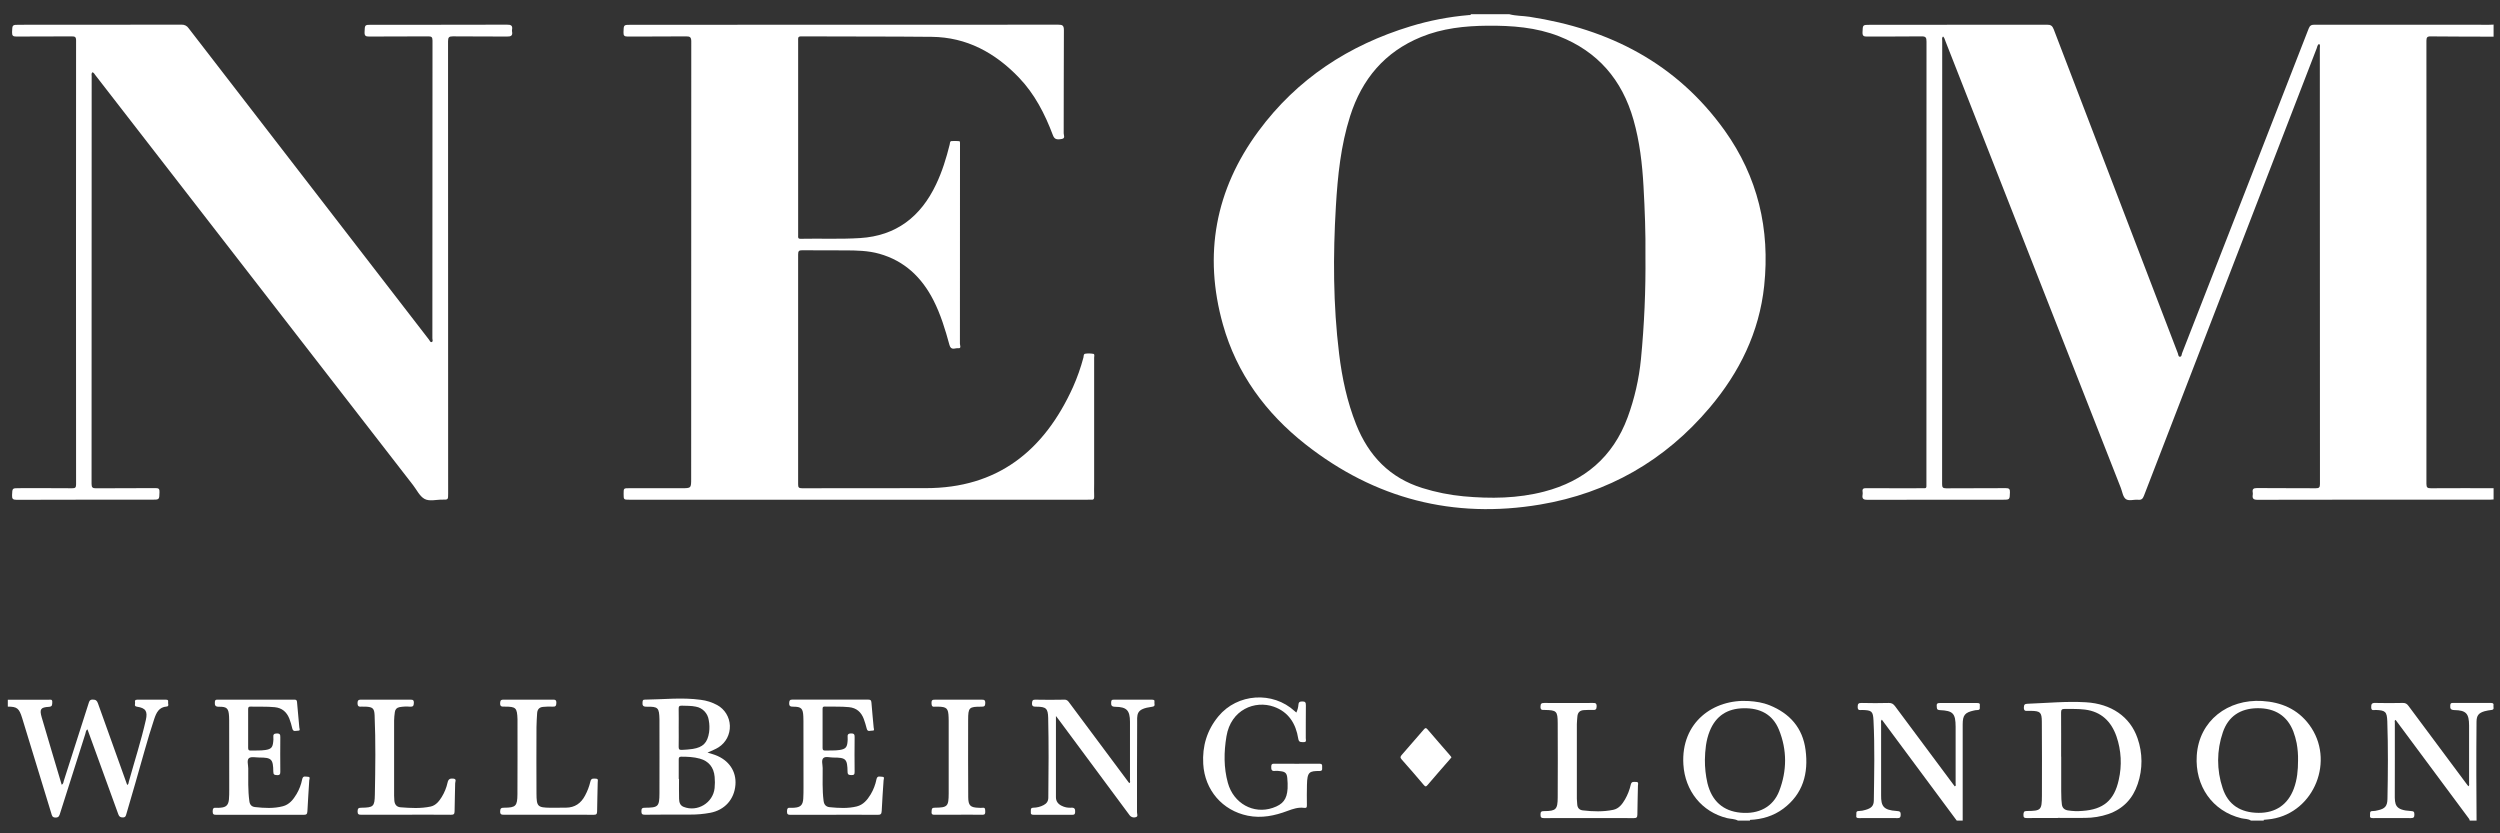 <svg width="120" height="40" viewBox="0 0 120 40" fill="none" xmlns="http://www.w3.org/2000/svg">
<rect x="0" y="0" width="120" height="40" fill="#333333" stroke="none"/>
<g clip-path="url(#clip0_163_4891)">
<path d="M116.668 1.747C117.689 1.758 118.71 1.757 119.728 1.76V1.18C119.646 1.183 119.565 1.189 119.483 1.189C116.686 1.189 113.889 1.188 111.093 1.186C110.941 1.186 110.872 1.227 110.814 1.377C108.794 6.57 106.769 11.761 104.74 16.952C104.715 17.015 104.725 17.129 104.63 17.123C104.557 17.12 104.559 17.018 104.536 16.957C102.548 11.773 100.562 6.588 98.577 1.403C98.511 1.232 98.431 1.185 98.255 1.186C95.424 1.192 92.592 1.194 89.761 1.191C89.404 1.191 89.414 1.191 89.401 1.545C89.394 1.727 89.46 1.757 89.622 1.755C90.493 1.747 91.364 1.759 92.235 1.746C92.439 1.743 92.473 1.807 92.472 1.998C92.468 9.063 92.466 16.129 92.468 23.195C92.468 23.236 92.465 23.278 92.468 23.319C92.478 23.411 92.437 23.444 92.351 23.435C92.31 23.433 92.269 23.433 92.228 23.435C91.344 23.435 90.459 23.438 89.574 23.432C89.443 23.432 89.384 23.463 89.404 23.602C89.412 23.65 89.412 23.699 89.404 23.747C89.367 23.954 89.457 23.992 89.649 23.992C91.806 23.984 93.963 23.987 96.121 23.987C96.475 23.987 96.465 23.987 96.477 23.632C96.483 23.466 96.432 23.43 96.275 23.431C95.323 23.439 94.37 23.431 93.417 23.439C93.25 23.439 93.221 23.389 93.221 23.232C93.225 16.139 93.226 9.045 93.226 1.952C93.226 1.89 93.198 1.82 93.263 1.752H93.269C93.337 1.817 93.353 1.905 93.383 1.981C96.189 9.125 98.993 16.269 101.797 23.413C101.87 23.598 101.898 23.844 102.033 23.951C102.178 24.066 102.427 23.968 102.629 23.989C102.782 24.005 102.851 23.948 102.908 23.8C105.67 16.638 108.435 9.477 111.202 2.318C111.23 2.246 111.232 2.152 111.32 2.11C111.382 2.169 111.352 2.242 111.352 2.306C111.354 9.282 111.356 16.258 111.358 23.234C111.358 23.4 111.313 23.437 111.153 23.436C110.214 23.429 109.275 23.436 108.336 23.427C108.16 23.427 108.104 23.478 108.132 23.645C108.137 23.679 108.137 23.714 108.132 23.748C108.104 23.928 108.16 23.99 108.355 23.99C112.077 23.983 115.799 23.981 119.522 23.984C119.59 23.984 119.657 23.976 119.726 23.972V23.433C118.713 23.433 117.699 23.429 116.686 23.436C116.525 23.436 116.468 23.409 116.468 23.229C116.473 16.138 116.473 9.048 116.468 1.957C116.471 1.802 116.499 1.745 116.668 1.747Z" fill="white"/>
<path d="M82.068 19.563C83.491 17.879 84.445 15.952 84.681 13.719C84.967 11.001 84.378 8.496 82.784 6.264C80.467 3.028 77.239 1.394 73.42 0.806C73.094 0.756 72.764 0.769 72.444 0.682H70.606C70.589 0.738 70.541 0.721 70.505 0.724C69.556 0.804 68.619 0.984 67.707 1.262C64.751 2.163 62.267 3.773 60.403 6.3C58.334 9.106 57.757 12.221 58.701 15.579C59.362 17.934 60.763 19.83 62.655 21.321C65.988 23.947 69.771 24.918 73.929 24.218C77.18 23.67 79.916 22.113 82.068 19.563ZM71.406 1.234C72.573 1.225 73.733 1.309 74.836 1.742C76.684 2.469 77.861 3.821 78.409 5.756C78.705 6.799 78.828 7.863 78.888 8.939C78.952 10.077 78.994 11.215 78.981 12.267C78.998 13.926 78.926 15.585 78.766 17.236C78.672 18.191 78.458 19.129 78.128 20.028C77.42 21.948 76.041 23.095 74.122 23.596C72.851 23.928 71.552 23.942 70.251 23.823C69.581 23.76 68.919 23.627 68.276 23.426C66.715 22.942 65.696 21.884 65.094 20.37C64.662 19.281 64.419 18.146 64.278 16.987C63.989 14.628 63.982 12.261 64.123 9.894C64.21 8.433 64.358 6.982 64.805 5.576C65.377 3.781 66.476 2.489 68.207 1.778C69.232 1.357 70.313 1.243 71.406 1.234Z" fill="white"/>
<path d="M8.07 33.692C8.087 33.615 8.05 33.584 7.969 33.585C7.506 33.588 7.043 33.589 6.58 33.585C6.475 33.585 6.469 33.646 6.483 33.717C6.497 33.787 6.418 33.897 6.573 33.921C6.99 33.985 7.095 34.135 7.001 34.555C6.775 35.556 6.458 36.531 6.184 37.519C6.169 37.575 6.178 37.643 6.105 37.678C5.635 36.37 5.167 35.063 4.7 33.757C4.653 33.626 4.595 33.582 4.455 33.58C4.303 33.577 4.283 33.663 4.25 33.77C3.857 35.008 3.461 36.245 3.062 37.482C3.042 37.542 3.049 37.623 2.962 37.669C2.64 36.586 2.316 35.509 2.001 34.429C1.889 34.042 1.949 33.951 2.341 33.929C2.521 33.919 2.501 33.827 2.509 33.706C2.518 33.551 2.416 33.587 2.335 33.587C1.682 33.587 1.029 33.587 0.375 33.587V33.918C0.815 33.92 0.917 33.991 1.063 34.464C1.533 35.988 1.996 37.515 2.462 39.04C2.494 39.143 2.503 39.24 2.664 39.243C2.824 39.245 2.849 39.153 2.885 39.036C3.287 37.764 3.691 36.493 4.097 35.222C4.12 35.151 4.115 35.059 4.199 35.01C4.694 36.37 5.187 37.728 5.678 39.083C5.719 39.201 5.777 39.237 5.897 39.237C6.017 39.237 6.038 39.17 6.064 39.077C6.206 38.576 6.352 38.075 6.501 37.575C6.802 36.553 7.066 35.519 7.404 34.508C7.503 34.214 7.627 33.941 7.999 33.914C8.135 33.903 8.053 33.769 8.07 33.692Z" fill="white"/>
<path d="M108.581 33.647C106.953 33.55 105.552 34.579 105.444 36.269C105.352 37.723 106.191 38.937 107.585 39.276C107.739 39.313 107.905 39.297 108.045 39.388H108.658C108.658 39.376 108.659 39.364 108.661 39.352C108.789 39.338 108.918 39.329 109.046 39.309C111.097 38.981 112.097 36.473 110.842 34.786C110.279 34.031 109.494 33.702 108.581 33.647ZM106.687 37.831C106.395 36.962 106.398 36.017 106.697 35.15C106.957 34.387 107.532 34.004 108.352 33.994C109.2 33.984 109.79 34.361 110.081 35.113C110.148 35.293 110.201 35.478 110.239 35.667C110.29 35.946 110.313 36.228 110.306 36.511C110.306 36.967 110.265 37.42 110.104 37.853C109.818 38.621 109.231 39.024 108.408 39.017C107.536 39.009 106.945 38.623 106.687 37.831Z" fill="white"/>
<path d="M84.941 33.853C84.623 33.724 84.287 33.672 83.946 33.65C82.256 33.54 80.679 34.663 80.802 36.692C80.879 37.959 81.683 38.972 82.902 39.271C83.075 39.312 83.261 39.3 83.424 39.39H83.996C83.997 39.378 83.998 39.367 83.999 39.355C84.582 39.328 85.125 39.169 85.599 38.816C86.544 38.109 86.814 37.123 86.667 35.998C86.529 34.931 85.904 34.243 84.941 33.853ZM81.957 37.59C81.873 37.222 81.832 36.846 81.835 36.468C81.845 36.019 81.884 35.54 82.069 35.086C82.368 34.351 82.922 34.01 83.691 33.996C84.47 33.981 85.084 34.276 85.39 35.029C85.784 36 85.777 37 85.401 37.972C85.108 38.733 84.416 39.092 83.548 39.009C82.708 38.931 82.167 38.45 81.957 37.59Z" fill="white"/>
<path d="M119.687 33.867C119.704 33.784 119.672 33.742 119.578 33.742C118.959 33.746 118.34 33.745 117.72 33.742C117.642 33.742 117.62 33.771 117.613 33.85C117.6 34.005 117.625 34.08 117.812 34.084C118.373 34.094 118.514 34.249 118.516 34.824C118.518 35.749 118.518 36.675 118.516 37.601C118.516 37.643 118.539 37.696 118.482 37.742C118.437 37.681 118.392 37.623 118.348 37.565C117.433 36.338 116.519 35.11 115.606 33.881C115.533 33.783 115.463 33.739 115.339 33.741C114.897 33.749 114.454 33.754 114.012 33.741C113.837 33.735 113.815 33.804 113.818 33.954C113.822 34.141 113.952 34.074 114.036 34.078C114.497 34.095 114.573 34.159 114.59 34.62C114.633 35.863 114.622 37.107 114.598 38.351C114.591 38.698 114.475 38.821 114.137 38.894C114.058 38.917 113.977 38.929 113.896 38.931C113.72 38.922 113.773 39.047 113.762 39.139C113.745 39.259 113.809 39.27 113.904 39.269C114.509 39.266 115.115 39.263 115.72 39.269C115.856 39.269 115.892 39.228 115.89 39.096C115.89 38.971 115.859 38.935 115.732 38.93C114.949 38.888 114.947 38.623 114.95 38.123C114.957 36.976 114.95 35.83 114.952 34.682C114.952 34.641 114.924 34.585 114.989 34.555C116.168 36.142 117.347 37.729 118.525 39.316C118.536 39.339 118.545 39.363 118.549 39.389H118.875C118.871 38.657 118.864 37.926 118.864 37.192C118.864 36.343 118.864 35.492 118.873 34.644C118.876 34.343 118.976 34.222 119.26 34.139C119.372 34.11 119.486 34.09 119.601 34.077C119.746 34.057 119.671 33.942 119.687 33.867Z" fill="white"/>
<path d="M94.895 33.745C94.303 33.745 93.711 33.748 93.119 33.745C93.015 33.745 92.952 33.757 92.963 33.887C92.973 33.99 92.947 34.078 93.113 34.086C93.748 34.114 93.868 34.246 93.87 34.886C93.873 35.798 93.87 36.71 93.87 37.622C93.87 37.661 93.903 37.717 93.829 37.746C93.801 37.709 93.772 37.672 93.744 37.634C92.817 36.391 91.891 35.146 90.965 33.901C90.883 33.792 90.805 33.739 90.665 33.742C90.23 33.753 89.794 33.754 89.359 33.742C89.205 33.738 89.168 33.781 89.168 33.936C89.168 34.13 89.294 34.076 89.389 34.079C89.838 34.092 89.906 34.131 89.928 34.584C89.992 35.861 89.961 37.139 89.944 38.416C89.941 38.68 89.829 38.791 89.554 38.872C89.45 38.906 89.343 38.925 89.234 38.928C89.056 38.925 89.117 39.049 89.103 39.14C89.083 39.264 89.152 39.269 89.245 39.269C89.858 39.266 90.47 39.264 91.083 39.269C91.197 39.269 91.225 39.237 91.233 39.121C91.242 38.961 91.187 38.937 91.041 38.927C90.413 38.886 90.286 38.708 90.293 38.168C90.293 38.14 90.293 38.113 90.293 38.085C90.293 36.966 90.293 35.847 90.293 34.727C90.293 34.672 90.268 34.609 90.325 34.545H90.33L93.924 39.389H94.209C94.209 37.848 94.209 36.308 94.209 34.768C94.209 34.325 94.318 34.199 94.747 34.105C94.8 34.091 94.854 34.084 94.908 34.083C95.086 34.085 95.017 33.95 95.031 33.861C95.047 33.749 94.979 33.745 94.895 33.745Z" fill="white"/>
<path d="M52.216 23.985C52.263 23.982 52.311 23.982 52.358 23.985C52.481 24.001 52.528 23.959 52.521 23.826C52.51 23.627 52.519 23.426 52.519 23.226C52.519 21.208 52.519 19.192 52.519 17.176C52.519 17.11 52.553 17.002 52.487 16.986C52.36 16.963 52.23 16.96 52.102 16.977C52.002 16.986 52.02 17.096 52.005 17.16C51.876 17.645 51.709 18.12 51.505 18.578C50.117 21.646 47.873 23.433 44.437 23.431C42.457 23.431 40.477 23.433 38.497 23.436C38.341 23.436 38.309 23.395 38.31 23.242C38.314 19.568 38.314 15.894 38.31 12.219C38.31 12.063 38.34 12.008 38.508 12.012C39.194 12.023 39.882 12.012 40.569 12.018C41.12 12.02 41.671 12.03 42.209 12.181C43.409 12.519 44.243 13.308 44.805 14.411C45.153 15.093 45.374 15.826 45.575 16.562C45.652 16.84 45.846 16.698 45.986 16.714C46.162 16.734 46.076 16.575 46.076 16.503C46.081 13.334 46.082 10.164 46.08 6.993C46.08 6.945 46.083 6.896 46.08 6.849C46.08 6.823 46.066 6.777 46.056 6.777C45.928 6.765 45.799 6.763 45.67 6.772C45.589 6.78 45.6 6.877 45.584 6.941C45.421 7.596 45.223 8.24 44.931 8.851C44.194 10.405 43.017 11.319 41.285 11.427C40.332 11.487 39.38 11.442 38.426 11.462C38.291 11.464 38.311 11.386 38.311 11.304C38.311 10.578 38.311 9.853 38.311 9.128C38.311 6.732 38.311 4.335 38.311 1.939C38.311 1.835 38.287 1.746 38.456 1.746C40.545 1.758 42.634 1.746 44.723 1.768C46.397 1.786 47.757 2.526 48.904 3.719C49.662 4.507 50.153 5.465 50.537 6.484C50.609 6.675 50.706 6.722 50.975 6.668C51.144 6.634 51.057 6.488 51.057 6.4C51.063 4.749 51.057 3.099 51.067 1.448C51.067 1.222 50.999 1.185 50.797 1.185C43.959 1.191 37.12 1.192 30.282 1.19C29.929 1.19 29.938 1.19 29.928 1.548C29.923 1.709 29.966 1.755 30.13 1.755C31.061 1.747 31.994 1.757 32.926 1.746C33.124 1.744 33.182 1.784 33.181 1.999C33.175 8.988 33.173 15.977 33.176 22.966C33.176 23.434 33.176 23.434 32.714 23.434H30.206C29.934 23.434 29.934 23.434 29.934 23.701C29.934 23.986 29.934 23.986 30.211 23.986H52.216V23.985Z" fill="white"/>
<path d="M3.465 23.436C2.614 23.428 1.764 23.432 0.913 23.432C0.583 23.432 0.594 23.432 0.579 23.764C0.571 23.943 0.615 23.991 0.798 23.991C2.962 23.983 5.127 23.985 7.291 23.985C7.654 23.985 7.646 23.985 7.656 23.623C7.66 23.472 7.626 23.428 7.469 23.429C6.517 23.438 5.564 23.429 4.611 23.438C4.448 23.438 4.395 23.404 4.395 23.226C4.4 16.705 4.402 10.185 4.4 3.666C4.4 3.602 4.373 3.528 4.436 3.467C4.507 3.49 4.538 3.556 4.578 3.609C9.661 10.167 14.744 16.726 19.827 23.286C20.003 23.513 20.141 23.815 20.372 23.945C20.611 24.08 20.943 23.977 21.235 23.983C21.511 23.988 21.511 23.983 21.511 23.697C21.511 16.459 21.509 9.22 21.506 1.982C21.506 1.792 21.553 1.743 21.74 1.745C22.604 1.756 23.468 1.745 24.333 1.754C24.523 1.757 24.618 1.719 24.578 1.511C24.573 1.484 24.573 1.456 24.578 1.428C24.615 1.221 24.524 1.183 24.333 1.184C22.168 1.191 20.004 1.189 17.84 1.189C17.501 1.189 17.513 1.189 17.499 1.542C17.493 1.722 17.555 1.755 17.718 1.754C18.664 1.746 19.61 1.754 20.556 1.746C20.707 1.746 20.76 1.774 20.76 1.944C20.755 6.71 20.753 11.475 20.754 16.241C20.754 16.302 20.801 16.396 20.715 16.42C20.656 16.437 20.627 16.348 20.59 16.301C16.744 11.32 12.898 6.337 9.053 1.354C8.978 1.241 8.849 1.176 8.715 1.184C6.122 1.19 3.529 1.191 0.937 1.189C0.583 1.189 0.592 1.189 0.579 1.541C0.573 1.718 0.627 1.756 0.793 1.754C1.678 1.745 2.562 1.754 3.447 1.747C3.594 1.747 3.652 1.767 3.652 1.942C3.647 9.042 3.647 16.142 3.652 23.242C3.652 23.394 3.621 23.439 3.465 23.436Z" fill="white"/>
<path d="M100.12 33.709C99.187 33.654 98.258 33.746 97.327 33.78C97.19 33.785 97.147 33.818 97.145 33.965C97.145 34.124 97.218 34.129 97.331 34.121C97.385 34.117 97.44 34.121 97.494 34.121C97.933 34.13 98.005 34.191 98.008 34.64C98.016 35.828 98.017 37.016 98.012 38.202C98.008 38.886 97.967 38.923 97.288 38.928C97.14 38.928 97.131 38.988 97.125 39.109C97.12 39.24 97.166 39.268 97.288 39.267C97.785 39.26 98.282 39.264 98.778 39.264V39.259C99.213 39.259 99.649 39.264 100.085 39.259C100.466 39.258 100.845 39.196 101.206 39.073C101.91 38.825 102.376 38.336 102.612 37.627C102.854 36.916 102.85 36.142 102.601 35.434C102.245 34.4 101.34 33.78 100.12 33.709ZM101.699 37.437C101.484 38.419 100.961 38.855 99.961 38.923C99.724 38.945 99.485 38.936 99.25 38.898C99.086 38.867 98.994 38.779 98.97 38.616C98.958 38.535 98.95 38.452 98.947 38.37C98.941 38.239 98.938 38.108 98.938 37.977C98.938 37.424 98.938 36.871 98.938 36.318H98.934C98.934 35.614 98.938 34.909 98.932 34.204C98.932 34.07 98.966 34.029 99.099 34.029C99.426 34.032 99.752 34.02 100.076 34.06C100.859 34.158 101.339 34.627 101.592 35.352C101.822 36.023 101.859 36.746 101.699 37.437Z" fill="white"/>
<path d="M34.328 36.24C34.22 36.199 34.108 36.17 33.961 36.124C34.16 36.029 34.34 35.971 34.498 35.866C34.845 35.643 35.048 35.25 35.034 34.834C35.019 34.418 34.788 34.041 34.427 33.844C34.181 33.71 33.912 33.624 33.635 33.591C32.739 33.467 31.842 33.574 30.945 33.583C30.864 33.583 30.848 33.62 30.842 33.696C30.828 33.852 30.853 33.926 31.041 33.922C31.593 33.913 31.641 33.971 31.654 34.534C31.654 34.555 31.654 34.576 31.654 34.596C31.654 35.757 31.659 36.918 31.654 38.076C31.651 38.717 31.598 38.767 30.963 38.771C30.837 38.771 30.785 38.795 30.787 38.937C30.787 39.073 30.825 39.108 30.957 39.107C31.685 39.099 32.413 39.1 33.141 39.1C33.46 39.102 33.779 39.073 34.094 39.014C34.786 38.882 35.246 38.371 35.301 37.673C35.352 37.023 34.987 36.484 34.328 36.24ZM32.578 34.931C32.578 34.634 32.583 34.337 32.576 34.04C32.573 33.922 32.592 33.867 32.727 33.872C32.952 33.881 33.177 33.872 33.398 33.919C33.724 33.975 33.976 34.239 34.021 34.572C34.057 34.762 34.062 34.957 34.037 35.149C33.961 35.652 33.745 35.872 33.249 35.949C33.074 35.974 32.897 35.989 32.721 35.995C32.598 35.999 32.574 35.956 32.576 35.842C32.583 35.539 32.578 35.234 32.578 34.931ZM34.301 37.829C34.227 38.541 33.473 38.992 32.812 38.729C32.636 38.658 32.6 38.502 32.596 38.342C32.587 38.025 32.593 37.708 32.593 37.388H32.579C32.579 37.078 32.579 36.767 32.579 36.457C32.579 36.364 32.599 36.321 32.701 36.321C33.002 36.321 33.3 36.334 33.59 36.414C34.019 36.532 34.263 36.831 34.303 37.29C34.32 37.469 34.319 37.649 34.301 37.829Z" fill="white"/>
<path d="M55.413 33.698C55.434 33.602 55.377 33.585 55.296 33.585C54.683 33.587 54.071 33.587 53.458 33.585C53.376 33.585 53.342 33.602 53.336 33.698C53.327 33.852 53.346 33.924 53.534 33.926C54.082 33.932 54.237 34.099 54.239 34.646C54.243 35.585 54.239 36.524 54.239 37.465C54.239 37.506 54.269 37.562 54.202 37.589C53.246 36.306 52.291 35.024 51.336 33.742C51.276 33.662 51.228 33.582 51.098 33.584C50.629 33.595 50.159 33.592 49.69 33.584C49.578 33.584 49.549 33.614 49.538 33.731C49.519 33.922 49.619 33.92 49.752 33.921C50.208 33.924 50.302 34.004 50.313 34.454C50.342 35.731 50.333 37.008 50.319 38.286C50.319 38.46 50.237 38.57 50.093 38.645C49.941 38.725 49.773 38.767 49.603 38.77C49.443 38.773 49.49 38.886 49.48 38.974C49.466 39.088 49.518 39.111 49.62 39.11C50.239 39.106 50.858 39.106 51.478 39.11C51.577 39.11 51.6 39.078 51.607 38.981C51.619 38.82 51.569 38.756 51.405 38.77C51.248 38.78 51.091 38.747 50.951 38.674C50.788 38.591 50.685 38.464 50.685 38.268C50.685 36.983 50.685 35.7 50.685 34.368C50.757 34.462 50.802 34.521 50.846 34.579C51.967 36.089 53.088 37.599 54.206 39.111C54.273 39.217 54.403 39.264 54.521 39.223C54.641 39.191 54.575 39.07 54.576 38.992C54.58 37.604 54.571 36.215 54.583 34.828C54.587 34.269 54.491 34.033 55.315 33.922C55.482 33.898 55.396 33.777 55.413 33.698Z" fill="white"/>
<path d="M63.335 36.658C62.607 36.663 61.879 36.662 61.151 36.658C61.055 36.658 61.024 36.687 61.02 36.787C61.014 36.933 61.03 37.03 61.212 37.003C61.293 36.997 61.376 37.002 61.456 37.016C61.692 37.04 61.77 37.114 61.79 37.348C61.807 37.513 61.812 37.679 61.805 37.845C61.773 38.369 61.582 38.612 61.089 38.779C60.168 39.092 59.211 38.566 58.939 37.582C58.735 36.846 58.745 36.095 58.87 35.344C59.083 34.059 60.237 33.603 61.142 33.922C61.848 34.171 62.203 34.733 62.316 35.456C62.347 35.652 62.456 35.615 62.573 35.622C62.733 35.628 62.677 35.506 62.677 35.432C62.681 34.907 62.674 34.382 62.682 33.857C62.685 33.714 62.649 33.667 62.503 33.67C62.381 33.672 62.331 33.709 62.324 33.83C62.314 33.959 62.28 34.086 62.224 34.203C62.188 34.172 62.167 34.155 62.147 34.137C61.095 33.166 59.393 33.28 58.481 34.386C57.934 35.049 57.705 35.815 57.755 36.67C57.828 37.927 58.676 38.906 59.892 39.153C60.556 39.288 61.187 39.155 61.808 38.921C62.058 38.828 62.312 38.742 62.584 38.776C62.702 38.791 62.734 38.768 62.731 38.646C62.724 38.322 62.728 37.997 62.734 37.672C62.746 37.04 62.856 37.009 63.341 37.007C63.504 37.007 63.456 36.898 63.463 36.811C63.47 36.716 63.457 36.657 63.335 36.658Z" fill="white"/>
<path d="M42.345 37.285C42.245 37.287 42.11 37.214 42.071 37.404C42.02 37.661 41.926 37.907 41.791 38.132C41.631 38.396 41.437 38.629 41.127 38.708C40.699 38.814 40.262 38.787 39.828 38.745C39.652 38.728 39.556 38.631 39.532 38.439C39.465 37.916 39.491 37.391 39.488 36.867C39.488 36.705 39.416 36.491 39.518 36.391C39.62 36.292 39.829 36.362 39.99 36.362C40.603 36.362 40.672 36.424 40.683 37.042C40.685 37.196 40.749 37.199 40.865 37.204C40.993 37.211 41.024 37.168 41.022 37.042C41.015 36.496 41.016 35.951 41.022 35.405C41.022 35.281 41.022 35.204 40.857 35.205C40.691 35.206 40.676 35.274 40.687 35.403C40.691 35.465 40.689 35.527 40.683 35.589C40.662 35.875 40.582 35.957 40.299 36C40.069 36.034 39.837 36.018 39.605 36.026C39.518 36.028 39.484 35.997 39.484 35.907C39.487 35.279 39.487 34.651 39.484 34.023C39.484 33.943 39.508 33.912 39.588 33.915C39.976 33.927 40.364 33.904 40.75 33.943C41.113 33.979 41.335 34.178 41.46 34.506C41.516 34.661 41.564 34.819 41.604 34.979C41.649 35.152 41.781 35.062 41.872 35.07C41.995 35.081 41.941 34.977 41.936 34.921C41.902 34.523 41.858 34.124 41.829 33.725C41.82 33.604 41.774 33.581 41.666 33.581C40.455 33.584 39.244 33.584 38.032 33.581C37.914 33.581 37.89 33.617 37.882 33.731C37.87 33.897 37.936 33.921 38.079 33.921C38.465 33.921 38.544 34.008 38.56 34.394C38.562 34.463 38.565 34.532 38.565 34.601C38.565 35.664 38.566 36.728 38.568 37.793C38.568 37.972 38.568 38.152 38.557 38.331C38.541 38.636 38.425 38.752 38.129 38.77C38.068 38.777 38.007 38.778 37.946 38.774C37.81 38.756 37.778 38.812 37.775 38.946C37.771 39.093 37.829 39.112 37.951 39.112C38.645 39.107 39.34 39.109 40.034 39.109C40.728 39.109 41.422 39.105 42.116 39.112C42.258 39.112 42.316 39.09 42.322 38.926C42.341 38.436 42.383 37.948 42.412 37.459C42.416 37.393 42.479 37.285 42.345 37.285Z" fill="white"/>
<path d="M14.777 37.285C14.678 37.287 14.544 37.213 14.505 37.405C14.456 37.656 14.364 37.896 14.235 38.115C14.077 38.38 13.888 38.619 13.578 38.7C13.137 38.815 12.688 38.789 12.241 38.739C12.08 38.721 11.992 38.63 11.969 38.457C11.899 37.935 11.916 37.41 11.916 36.886C11.916 36.716 11.838 36.483 11.95 36.392C12.055 36.306 12.274 36.361 12.443 36.361C13.035 36.361 13.111 36.434 13.119 37.04C13.119 37.188 13.175 37.198 13.295 37.206C13.443 37.215 13.456 37.148 13.455 37.026C13.45 36.481 13.45 35.935 13.455 35.39C13.455 35.269 13.444 35.206 13.295 35.206C13.146 35.206 13.106 35.259 13.121 35.396C13.127 35.465 13.124 35.535 13.115 35.603C13.088 35.881 13.011 35.958 12.739 36C12.508 36.035 12.277 36.018 12.044 36.027C11.95 36.03 11.91 36.003 11.911 35.902C11.914 35.281 11.914 34.659 11.911 34.037C11.911 33.95 11.936 33.913 12.026 33.917C12.414 33.93 12.802 33.906 13.188 33.945C13.543 33.981 13.76 34.177 13.888 34.493C13.946 34.648 13.994 34.806 14.03 34.967C14.074 35.15 14.213 35.069 14.311 35.072C14.431 35.075 14.371 34.974 14.367 34.917C14.334 34.525 14.296 34.134 14.261 33.742C14.254 33.659 14.258 33.583 14.133 33.583C12.901 33.586 11.67 33.586 10.439 33.583C10.357 33.583 10.319 33.598 10.313 33.694C10.304 33.849 10.324 33.928 10.513 33.924C10.896 33.917 10.976 34.007 10.995 34.394C10.999 34.456 11 34.518 11 34.58C11 35.685 11.001 36.791 11.003 37.896C11.003 38.055 11.003 38.215 10.989 38.372C10.963 38.645 10.851 38.75 10.585 38.769C10.518 38.777 10.449 38.779 10.381 38.774C10.248 38.758 10.21 38.808 10.208 38.945C10.205 39.092 10.261 39.111 10.384 39.111C11.079 39.106 11.773 39.109 12.467 39.109C13.168 39.109 13.868 39.106 14.569 39.111C14.692 39.111 14.749 39.091 14.755 38.945C14.777 38.448 14.817 37.953 14.844 37.457C14.848 37.395 14.912 37.285 14.777 37.285Z" fill="white"/>
<path d="M21.759 37.373C21.613 37.358 21.523 37.388 21.485 37.557C21.431 37.806 21.334 38.045 21.2 38.261C21.07 38.469 20.914 38.662 20.669 38.715C20.192 38.816 19.708 38.787 19.227 38.75C19.036 38.735 18.941 38.612 18.928 38.419C18.924 38.343 18.917 38.267 18.917 38.191C18.917 36.99 18.917 35.789 18.917 34.588C18.92 34.45 18.932 34.313 18.953 34.177C18.971 34.047 19.044 33.969 19.176 33.943C19.343 33.913 19.514 33.906 19.683 33.921C19.828 33.93 19.86 33.88 19.865 33.739C19.87 33.577 19.79 33.585 19.68 33.585C18.911 33.587 18.143 33.587 17.375 33.585C17.252 33.585 17.159 33.57 17.162 33.757C17.165 33.932 17.251 33.923 17.366 33.918C17.434 33.915 17.502 33.918 17.57 33.92C17.888 33.938 17.966 34.003 17.981 34.331C18.036 35.6 18.017 36.87 17.993 38.14C17.983 38.72 17.922 38.762 17.34 38.771C17.209 38.771 17.167 38.804 17.164 38.943C17.161 39.091 17.22 39.108 17.343 39.108C18.064 39.103 18.785 39.106 19.505 39.106C20.22 39.106 20.935 39.102 21.648 39.109C21.779 39.109 21.819 39.076 21.82 38.94C21.822 38.492 21.844 38.043 21.848 37.594C21.849 37.52 21.933 37.391 21.759 37.373Z" fill="white"/>
<path d="M78.528 37.533C78.428 37.537 78.317 37.492 78.277 37.662C78.222 37.91 78.129 38.149 78.002 38.37C77.868 38.601 77.706 38.816 77.434 38.872C76.951 38.971 76.461 38.955 75.973 38.898C75.798 38.878 75.712 38.768 75.706 38.59C75.704 38.507 75.689 38.424 75.689 38.341C75.689 37.147 75.689 35.952 75.689 34.757C75.689 34.641 75.706 34.523 75.713 34.406C75.725 34.199 75.835 34.093 76.037 34.085C76.173 34.08 76.309 34.07 76.445 34.078C76.581 34.085 76.638 34.059 76.639 33.902C76.639 33.745 76.572 33.742 76.456 33.742C75.68 33.745 74.904 33.748 74.128 33.742C73.99 33.742 73.946 33.77 73.943 33.92C73.939 34.101 74.04 34.076 74.15 34.078C74.715 34.087 74.767 34.132 74.77 34.709C74.776 35.897 74.776 37.085 74.77 38.273C74.767 38.854 74.686 38.931 74.119 38.933C73.993 38.933 73.942 38.955 73.944 39.099C73.944 39.232 73.979 39.271 74.113 39.27C74.828 39.263 75.543 39.267 76.256 39.267C76.978 39.267 77.699 39.263 78.421 39.27C78.552 39.27 78.593 39.236 78.594 39.1C78.597 38.638 78.614 38.175 78.621 37.713C78.623 37.642 78.673 37.528 78.528 37.533Z" fill="white"/>
<path d="M28.602 37.376C28.493 37.374 28.378 37.337 28.339 37.515C28.283 37.75 28.197 37.976 28.083 38.187C27.887 38.56 27.59 38.765 27.167 38.768C26.916 38.768 26.664 38.775 26.412 38.772C25.807 38.763 25.754 38.713 25.751 38.092C25.746 37.028 25.746 35.965 25.751 34.902C25.751 34.682 25.771 34.461 25.782 34.239C25.791 34.051 25.889 33.944 26.072 33.93C26.221 33.916 26.371 33.912 26.521 33.919C26.662 33.928 26.702 33.886 26.705 33.739C26.708 33.581 26.633 33.583 26.521 33.583C25.739 33.586 24.957 33.586 24.175 33.583C24.059 33.583 24.017 33.601 24.007 33.736C23.993 33.935 24.1 33.918 24.23 33.918C24.767 33.918 24.82 33.973 24.84 34.52C24.84 34.526 24.84 34.533 24.84 34.54C24.84 35.734 24.845 36.929 24.837 38.123C24.833 38.695 24.755 38.767 24.197 38.77C24.062 38.77 24.009 38.797 24.007 38.949C24.005 39.101 24.078 39.107 24.192 39.107C24.905 39.104 25.621 39.107 26.334 39.107C27.054 39.107 27.776 39.103 28.498 39.11C28.623 39.11 28.658 39.076 28.661 38.95C28.665 38.487 28.683 38.025 28.69 37.563C28.684 37.494 28.744 37.379 28.602 37.376Z" fill="white"/>
<path d="M47.105 33.921C47.239 33.921 47.293 33.9 47.293 33.745C47.294 33.591 47.232 33.584 47.113 33.584C46.371 33.588 45.63 33.588 44.888 33.584C44.765 33.584 44.706 33.599 44.712 33.747C44.718 33.875 44.737 33.943 44.878 33.919C44.926 33.915 44.974 33.915 45.021 33.919C45.446 33.927 45.519 34 45.533 34.426C45.535 34.481 45.537 34.536 45.537 34.591C45.537 35.759 45.54 36.926 45.537 38.093C45.534 38.708 45.481 38.764 44.87 38.77C44.707 38.77 44.727 38.85 44.716 38.959C44.702 39.103 44.772 39.11 44.883 39.108C45.25 39.103 45.618 39.106 45.985 39.106C46.373 39.106 46.761 39.102 47.148 39.109C47.271 39.112 47.298 39.064 47.291 38.953C47.285 38.855 47.306 38.75 47.151 38.774C47.097 38.779 47.042 38.779 46.988 38.774C46.579 38.763 46.477 38.672 46.475 38.258C46.468 37.022 46.467 35.786 46.471 34.55C46.472 33.957 46.516 33.92 47.105 33.921Z" fill="white"/>
<path d="M68.521 35.009C68.442 34.916 68.405 34.944 68.339 35.02C67.992 35.427 67.641 35.83 67.287 36.232C67.216 36.311 67.198 36.362 67.278 36.452C67.638 36.857 67.993 37.266 68.343 37.681C68.415 37.766 68.451 37.767 68.523 37.681C68.879 37.262 69.241 36.851 69.601 36.437C69.624 36.411 69.642 36.384 69.672 36.35C69.646 36.316 69.624 36.283 69.598 36.254C69.239 35.839 68.876 35.427 68.521 35.009Z" fill="white"/>
</g>
<defs>
<clipPath id="clip0_163_4891">
<rect width="119.318" height="38.675" fill="white" transform="translate(0.374 0.713)"/>
</clipPath>
</defs>
</svg>
